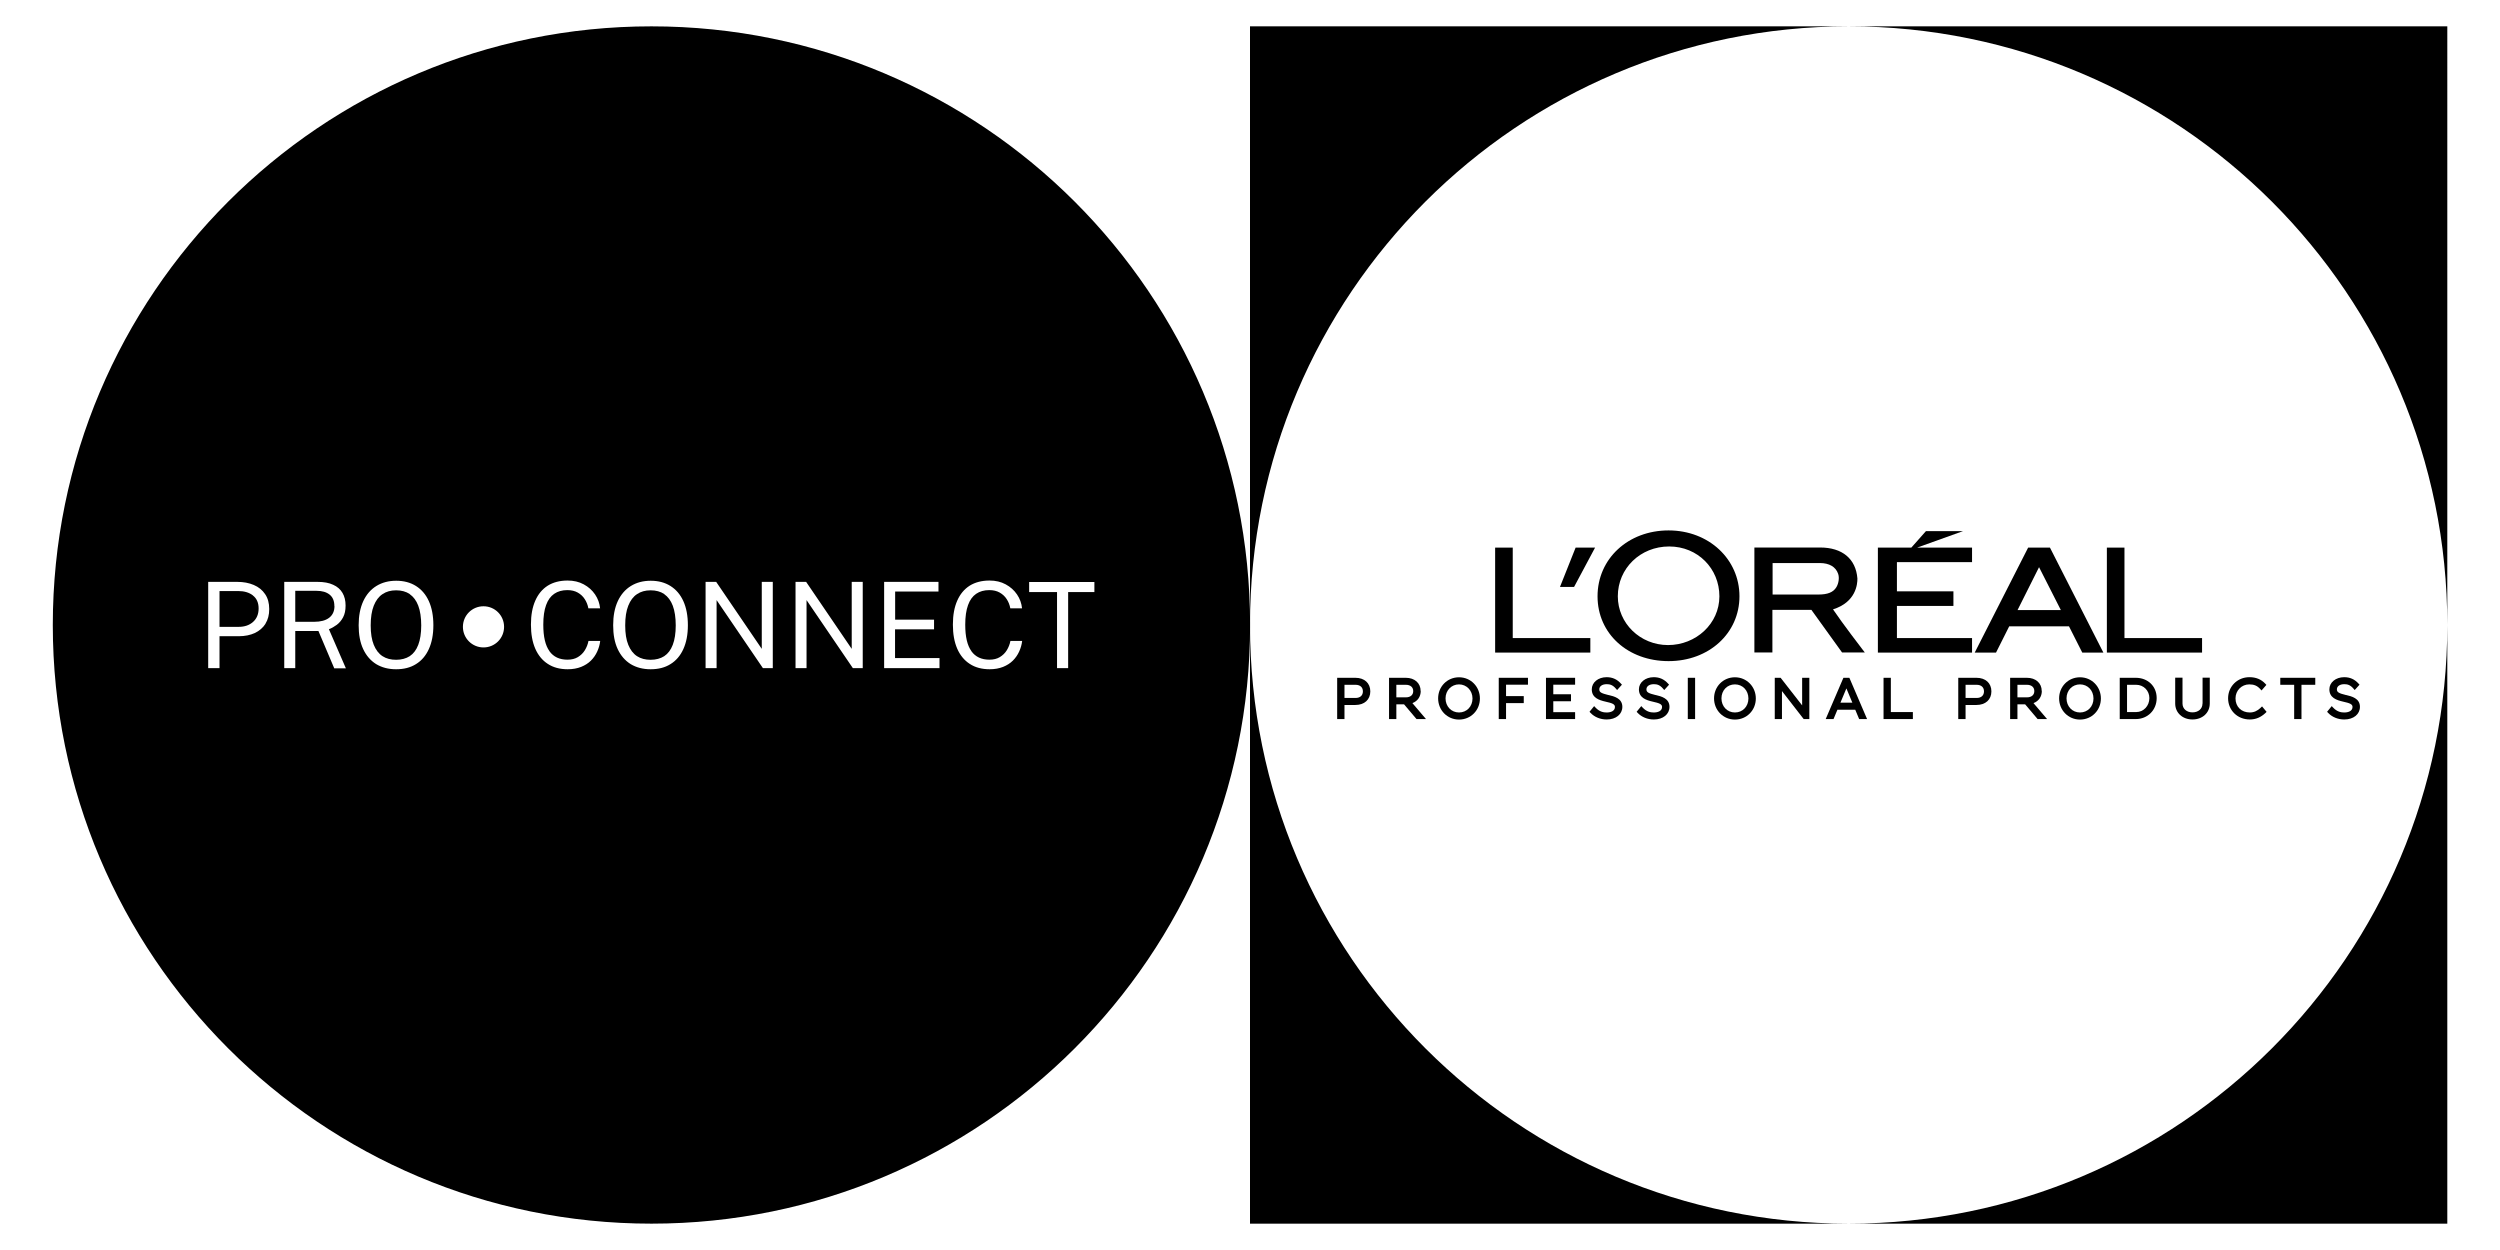 <?xml version="1.0" encoding="UTF-8"?>
<svg id="Layer_1" data-name="Layer 1" xmlns="http://www.w3.org/2000/svg" viewBox="0 0 242.92 121.46">
  <g>
    <g>
      <path d="M179.63,2.56h-58.17v58.17c0-32.12,26.04-58.17,58.17-58.17Z"/>
      <path d="M121.46,60.73v58.17h58.17c-32.12,0-58.17-26.04-58.17-58.17Z"/>
      <path d="M179.63,118.9h58.17v-58.17c0,32.12-26.04,58.17-58.17,58.17Z"/>
      <path d="M179.63,2.56c32.12,0,58.17,26.04,58.17,58.17V2.56h-58.17Z"/>
    </g>
    <g>
      <polygon points="154.99 53.21 153.1 53.21 151.58 57.03 152.95 57.03 154.99 53.21"/>
      <path d="M162.13,64.24c3.93,0,6.89-2.71,6.89-6.3s-2.96-6.4-6.89-6.4-6.9,2.75-6.9,6.4,2.96,6.3,6.9,6.3ZM157.2,57.94c0-2.71,2.19-4.84,4.99-4.84s4.88,2.17,4.88,4.84-2.28,4.74-4.99,4.74-4.88-2.12-4.88-4.74Z"/>
      <path d="M181.21,63.41l-.21-.27s-1.96-2.55-2.89-3.93c2.23-.7,2.38-2.45,2.37-3-.15-1.91-1.47-3.01-3.62-3.01h-6.39v10.2h1.75v-4.14h3.79l2.98,4.14h2.21ZM172.23,54.71h4.6c.92,0,1.55.37,1.78,1.05.13.38.05.92-.17,1.29-.3.5-.84.72-1.76.72h-4.44v-3.06Z"/>
      <polygon points="154.53 62 146.99 62 146.99 53.21 145.28 53.21 145.28 63.41 154.53 63.41 154.53 62"/>
      <path d="M197.07,53.21l-5.19,10.2h2.07l1.28-2.55h5.81l1.29,2.55h2.05l-5.19-10.2h-2.14ZM200.25,59.28h-4.21l2.09-4.17,2.12,4.17Z"/>
      <polygon points="213.97 62 206.43 62 206.43 53.21 204.72 53.21 204.72 63.41 213.97 63.41 213.97 62"/>
      <polygon points="191.62 62 184.32 62 184.32 58.88 189.81 58.88 189.81 57.46 184.32 57.46 184.32 54.62 191.62 54.62 191.62 53.21 186.28 53.21 190.74 51.61 187.14 51.61 185.72 53.21 182.47 53.21 182.47 63.41 191.62 63.41 191.62 62"/>
      <path d="M131.7,65.86h-1.77v4.01h.71v-1.37h1.06c.88,0,1.45-.52,1.45-1.32s-.57-1.32-1.45-1.32ZM132.43,67.18c0,.4-.27.64-.72.64h-1.07v-1.28h1.07c.45,0,.72.24.72.64Z"/>
      <path d="M138.04,67.14c0-.76-.58-1.28-1.44-1.28h-1.63v4.01h.71v-1.43h.75l1.21,1.43h.92l-1.32-1.55c.5-.19.81-.62.81-1.18ZM135.68,66.54h.92c.44,0,.72.23.72.61s-.27.61-.72.61h-.92v-1.22Z"/>
      <path d="M141.77,65.81c-1.14,0-2.03.9-2.03,2.05s.89,2.06,2.03,2.06,2.03-.9,2.03-2.05-.89-2.06-2.03-2.06ZM141.77,69.23c-.75,0-1.31-.59-1.31-1.37s.58-1.36,1.31-1.36,1.31.59,1.31,1.37-.56,1.36-1.31,1.36Z"/>
      <polygon points="145.63 69.87 146.34 69.87 146.34 68.32 148.06 68.32 148.06 67.64 146.34 67.64 146.34 66.53 148.47 66.53 148.47 65.86 145.63 65.86 145.63 69.87"/>
      <polygon points="150.22 69.87 153.05 69.87 153.05 69.2 150.93 69.2 150.93 68.14 152.65 68.14 152.65 67.46 150.93 67.46 150.93 66.53 153.05 66.53 153.05 65.86 150.22 65.86 150.22 69.87"/>
      <path d="M156.3,67.54c-.73-.18-.9-.28-.9-.56,0-.3.29-.5.72-.5.31,0,.58.07.89.43l.12.14.47-.52-.1-.11c-.38-.42-.83-.62-1.39-.62-.82,0-1.44.51-1.44,1.18,0,.82.69,1.05,1.35,1.2.63.14.9.24.9.51,0,.4-.41.54-.8.54-.28,0-.69-.05-1.09-.48l-.13-.14-.45.55.1.11c.39.41.96.64,1.57.64.9,0,1.52-.51,1.52-1.23,0-.83-.81-1.02-1.35-1.15Z"/>
      <path d="M160.88,67.54c-.73-.18-.9-.28-.9-.56,0-.3.29-.5.72-.5.31,0,.58.07.89.43l.12.14.47-.52-.1-.11c-.38-.42-.83-.62-1.39-.62-.82,0-1.44.51-1.44,1.18,0,.82.69,1.05,1.35,1.2.63.14.9.24.9.51,0,.4-.41.54-.8.54-.28,0-.69-.05-1.09-.48l-.13-.14-.45.55.1.11c.39.41.96.64,1.57.64.9,0,1.52-.51,1.52-1.23,0-.83-.81-1.02-1.35-1.15Z"/>
      <rect x="164" y="65.86" width=".71" height="4.01"/>
      <path d="M168.58,65.81c-1.14,0-2.03.9-2.03,2.05s.89,2.06,2.03,2.06,2.03-.9,2.03-2.05-.89-2.06-2.03-2.06ZM168.58,69.23c-.75,0-1.31-.59-1.31-1.37s.56-1.36,1.31-1.36,1.31.59,1.31,1.37-.56,1.36-1.31,1.36Z"/>
      <polygon points="175.11 68.54 173.02 65.86 172.45 65.86 172.45 69.87 173.15 69.87 173.15 67.15 175.26 69.87 175.81 69.87 175.81 65.86 175.11 65.86 175.11 68.54"/>
      <path d="M179.12,65.86l-1.72,4.01h.76l.38-.91h1.73l.38.91h.77l-1.72-4.01h-.59ZM178.83,68.28l.58-1.39.58,1.39h-1.16Z"/>
      <polygon points="183.73 65.86 183.02 65.86 183.02 69.87 185.87 69.87 185.87 69.19 183.73 69.19 183.73 65.86"/>
      <path d="M192.05,65.86h-1.77v4.01h.71v-1.37h1.06c.88,0,1.45-.52,1.45-1.32s-.57-1.32-1.45-1.32ZM192.06,67.82h-1.07v-1.28h1.07c.45,0,.72.24.72.64s-.27.64-.72.64Z"/>
      <path d="M198.39,67.14c0-.76-.58-1.28-1.44-1.28h-1.63v4.01h.71v-1.43h.75l1.21,1.43h.92l-1.32-1.55c.5-.19.81-.62.81-1.18ZM196.03,67.76v-1.22h.92c.44,0,.72.23.72.61s-.27.61-.72.61h-.92Z"/>
      <path d="M202.11,65.81c-1.14,0-2.03.9-2.03,2.05s.89,2.06,2.03,2.06,2.03-.9,2.03-2.05-.89-2.06-2.03-2.06ZM202.11,69.23c-.75,0-1.31-.59-1.31-1.37s.56-1.36,1.31-1.36,1.31.59,1.31,1.37-.56,1.36-1.31,1.36Z"/>
      <path d="M207.53,65.86h-1.56v4.01h1.56c1.16,0,2.03-.88,2.03-2.04s-.87-1.97-2.03-1.97ZM208.85,67.83c0,.76-.56,1.36-1.28,1.36h-.89v-2.65h.89c.72,0,1.28.57,1.28,1.29Z"/>
      <path d="M214.01,68.37c0,.5-.4.85-.97.85s-.97-.35-.97-.86v-2.51h-.71v2.51c0,.9.71,1.55,1.68,1.55s1.68-.65,1.68-1.55v-2.51h-.7v2.51Z"/>
      <path d="M219.67,68.77c-.33.31-.66.46-1.06.46-.82,0-1.39-.56-1.39-1.37,0-.76.59-1.36,1.34-1.36.46,0,.77.13,1.06.45l.13.14.47-.54-.1-.11c-.4-.43-.91-.64-1.55-.64-1.16,0-2.07.9-2.07,2.05s.89,2.06,2.11,2.06c.58,0,1.07-.21,1.52-.63l.11-.11-.44-.53-.13.12Z"/>
      <polygon points="221.57 66.54 222.92 66.54 222.92 69.87 223.63 69.87 223.63 66.54 224.97 66.54 224.97 65.86 221.57 65.86 221.57 66.54"/>
      <path d="M227.97,67.54c-.73-.18-.9-.28-.9-.56,0-.3.29-.5.72-.5.31,0,.58.07.89.43l.12.14.47-.52-.1-.11c-.38-.42-.83-.62-1.39-.62-.82,0-1.44.51-1.44,1.18,0,.82.69,1.05,1.35,1.2.63.14.9.24.9.51,0,.4-.41.54-.8.54-.28,0-.69-.05-1.09-.48l-.13-.14-.45.55.1.11c.39.41.96.64,1.57.64.9,0,1.52-.51,1.52-1.23,0-.83-.81-1.02-1.35-1.15Z"/>
    </g>
  </g>
  <g>
    <path d="M24.58,57.86c-.37-.29-.85-.43-1.44-.43h-1.81v3.48h1.86c.58,0,1.04-.16,1.4-.48.36-.32.54-.76.54-1.31s-.19-.98-.56-1.26Z"/>
    <path d="M39.81,57.72c-.36-.24-.8-.36-1.32-.36s-.95.12-1.32.37c-.37.24-.65.62-.85,1.12-.2.5-.3,1.14-.3,1.92s.1,1.4.3,1.89c.2.49.48.86.85,1.1.37.24.81.35,1.32.35s.96-.12,1.32-.35c.36-.24.64-.6.83-1.1.19-.49.29-1.13.29-1.89s-.1-1.42-.29-1.92c-.19-.5-.47-.87-.83-1.12Z"/>
    <path d="M64.54,57.72c-.36-.24-.8-.36-1.32-.36s-.95.12-1.32.37c-.37.24-.65.62-.85,1.12-.2.5-.3,1.14-.3,1.92s.1,1.4.3,1.89c.2.49.48.86.85,1.1.37.24.81.35,1.32.35s.96-.12,1.32-.35c.36-.24.64-.6.83-1.1.19-.49.29-1.13.29-1.89s-.1-1.42-.29-1.92c-.19-.5-.47-.87-.83-1.12Z"/>
    <path d="M63.29,2.56h0C31.17,2.56,5.13,28.61,5.13,60.73h0c0,32.12,26.04,58.17,58.17,58.17h0c32.12,0,58.17-26.04,58.17-58.17h0c0-32.12-26.04-58.17-58.17-58.17ZM25.8,60.61c-.25.39-.6.69-1.04.9-.44.2-.96.31-1.55.31h-1.88v3.1h-1.1v-8.38h2.83c.6,0,1.13.1,1.6.3.47.2.84.5,1.1.89.27.39.4.88.4,1.45s-.12,1.03-.37,1.43ZM32.47,64.92l-1.53-3.61h-2.25v3.61h-1.07v-8.38h3.24c.6,0,1.11.09,1.51.28.41.18.71.45.91.79.2.34.3.75.3,1.23s-.08.83-.24,1.14c-.16.3-.36.54-.61.73-.25.18-.5.33-.77.43l1.65,3.8h-1.14ZM41.67,63.07c-.29.64-.71,1.13-1.25,1.46-.54.34-1.18.5-1.93.5s-1.39-.17-1.94-.5c-.54-.34-.96-.82-1.26-1.46-.3-.64-.44-1.41-.44-2.32s.15-1.69.45-2.34c.3-.64.72-1.13,1.27-1.47.55-.34,1.19-.51,1.93-.51s1.38.17,1.92.51c.54.34.96.83,1.25,1.47.29.64.44,1.42.44,2.34s-.15,1.68-.44,2.32ZM46.98,62.91c-1.1,0-2-.89-2-2s.89-2,2-2,2,.89,2,2-.89,2-2,2ZM53.39,63.28c.4.55.98.82,1.75.82.39,0,.73-.08,1.01-.25.28-.17.51-.39.68-.67.17-.28.29-.58.35-.9h1.14c-.04.36-.14.7-.29,1.03-.15.33-.35.62-.61.88-.26.26-.58.46-.95.61-.38.15-.81.23-1.31.23-.75,0-1.4-.17-1.93-.52-.53-.34-.94-.84-1.22-1.48-.28-.65-.42-1.42-.42-2.34s.14-1.68.42-2.32c.28-.64.68-1.12,1.21-1.46.53-.33,1.18-.5,1.93-.5.59,0,1.11.12,1.57.37s.82.57,1.1.98c.28.41.44.86.49,1.35h-1.14c-.06-.33-.18-.63-.35-.89-.17-.27-.4-.48-.68-.64-.28-.16-.62-.24-1.01-.24-.51,0-.93.12-1.28.36-.35.24-.61.6-.79,1.1-.18.49-.27,1.13-.27,1.9,0,1.17.2,2.02.6,2.57ZM66.4,63.07c-.29.64-.71,1.13-1.25,1.46-.54.34-1.18.5-1.93.5s-1.39-.17-1.94-.5c-.54-.34-.96-.82-1.26-1.46-.3-.64-.44-1.41-.44-2.32s.15-1.69.45-2.34c.3-.64.72-1.13,1.27-1.47.55-.34,1.19-.51,1.93-.51s1.38.17,1.92.51c.54.34.96.83,1.25,1.47s.44,1.42.44,2.34-.15,1.68-.44,2.32ZM75.09,64.92h-.96l-4.5-6.61v6.61h-1.07v-8.38h1.03l4.43,6.51v-6.51h1.07v8.38ZM83.83,64.92h-.96l-4.5-6.61v6.61h-1.07v-8.38h1.03l4.43,6.51v-6.51h1.07v8.38ZM91.3,64.92h-5.39v-8.38h5.28v.94h-4.21v2.73h3.78v.94h-3.79v2.79h4.32v.97ZM94.39,63.28c.4.55.98.82,1.75.82.39,0,.73-.08,1.01-.25.28-.17.51-.39.68-.67.17-.28.29-.58.35-.9h1.14c-.04.36-.14.7-.29,1.03-.15.33-.35.62-.61.88-.26.26-.58.46-.95.61-.38.15-.81.23-1.31.23-.75,0-1.4-.17-1.93-.52-.53-.34-.94-.84-1.22-1.48-.28-.65-.42-1.42-.42-2.34s.14-1.68.42-2.32c.28-.64.68-1.12,1.21-1.46.53-.33,1.18-.5,1.93-.5.59,0,1.11.12,1.57.37s.82.57,1.1.98c.28.41.44.86.49,1.35h-1.14c-.06-.33-.18-.63-.35-.89-.17-.27-.4-.48-.68-.64-.28-.16-.62-.24-1.01-.24-.51,0-.93.12-1.28.36-.35.24-.61.6-.79,1.1s-.27,1.13-.27,1.9c0,1.17.2,2.02.6,2.57ZM106.35,57.53h-2.56v7.39h-1.08v-7.39h-2.71v-.98h6.34v.98Z"/>
    <path d="M32.49,58.89c0-.49-.15-.86-.46-1.11-.31-.25-.73-.37-1.26-.37h-2.08v3.01h1.83c.63,0,1.12-.13,1.46-.39.34-.26.52-.64.52-1.14Z"/>
  </g>
</svg>